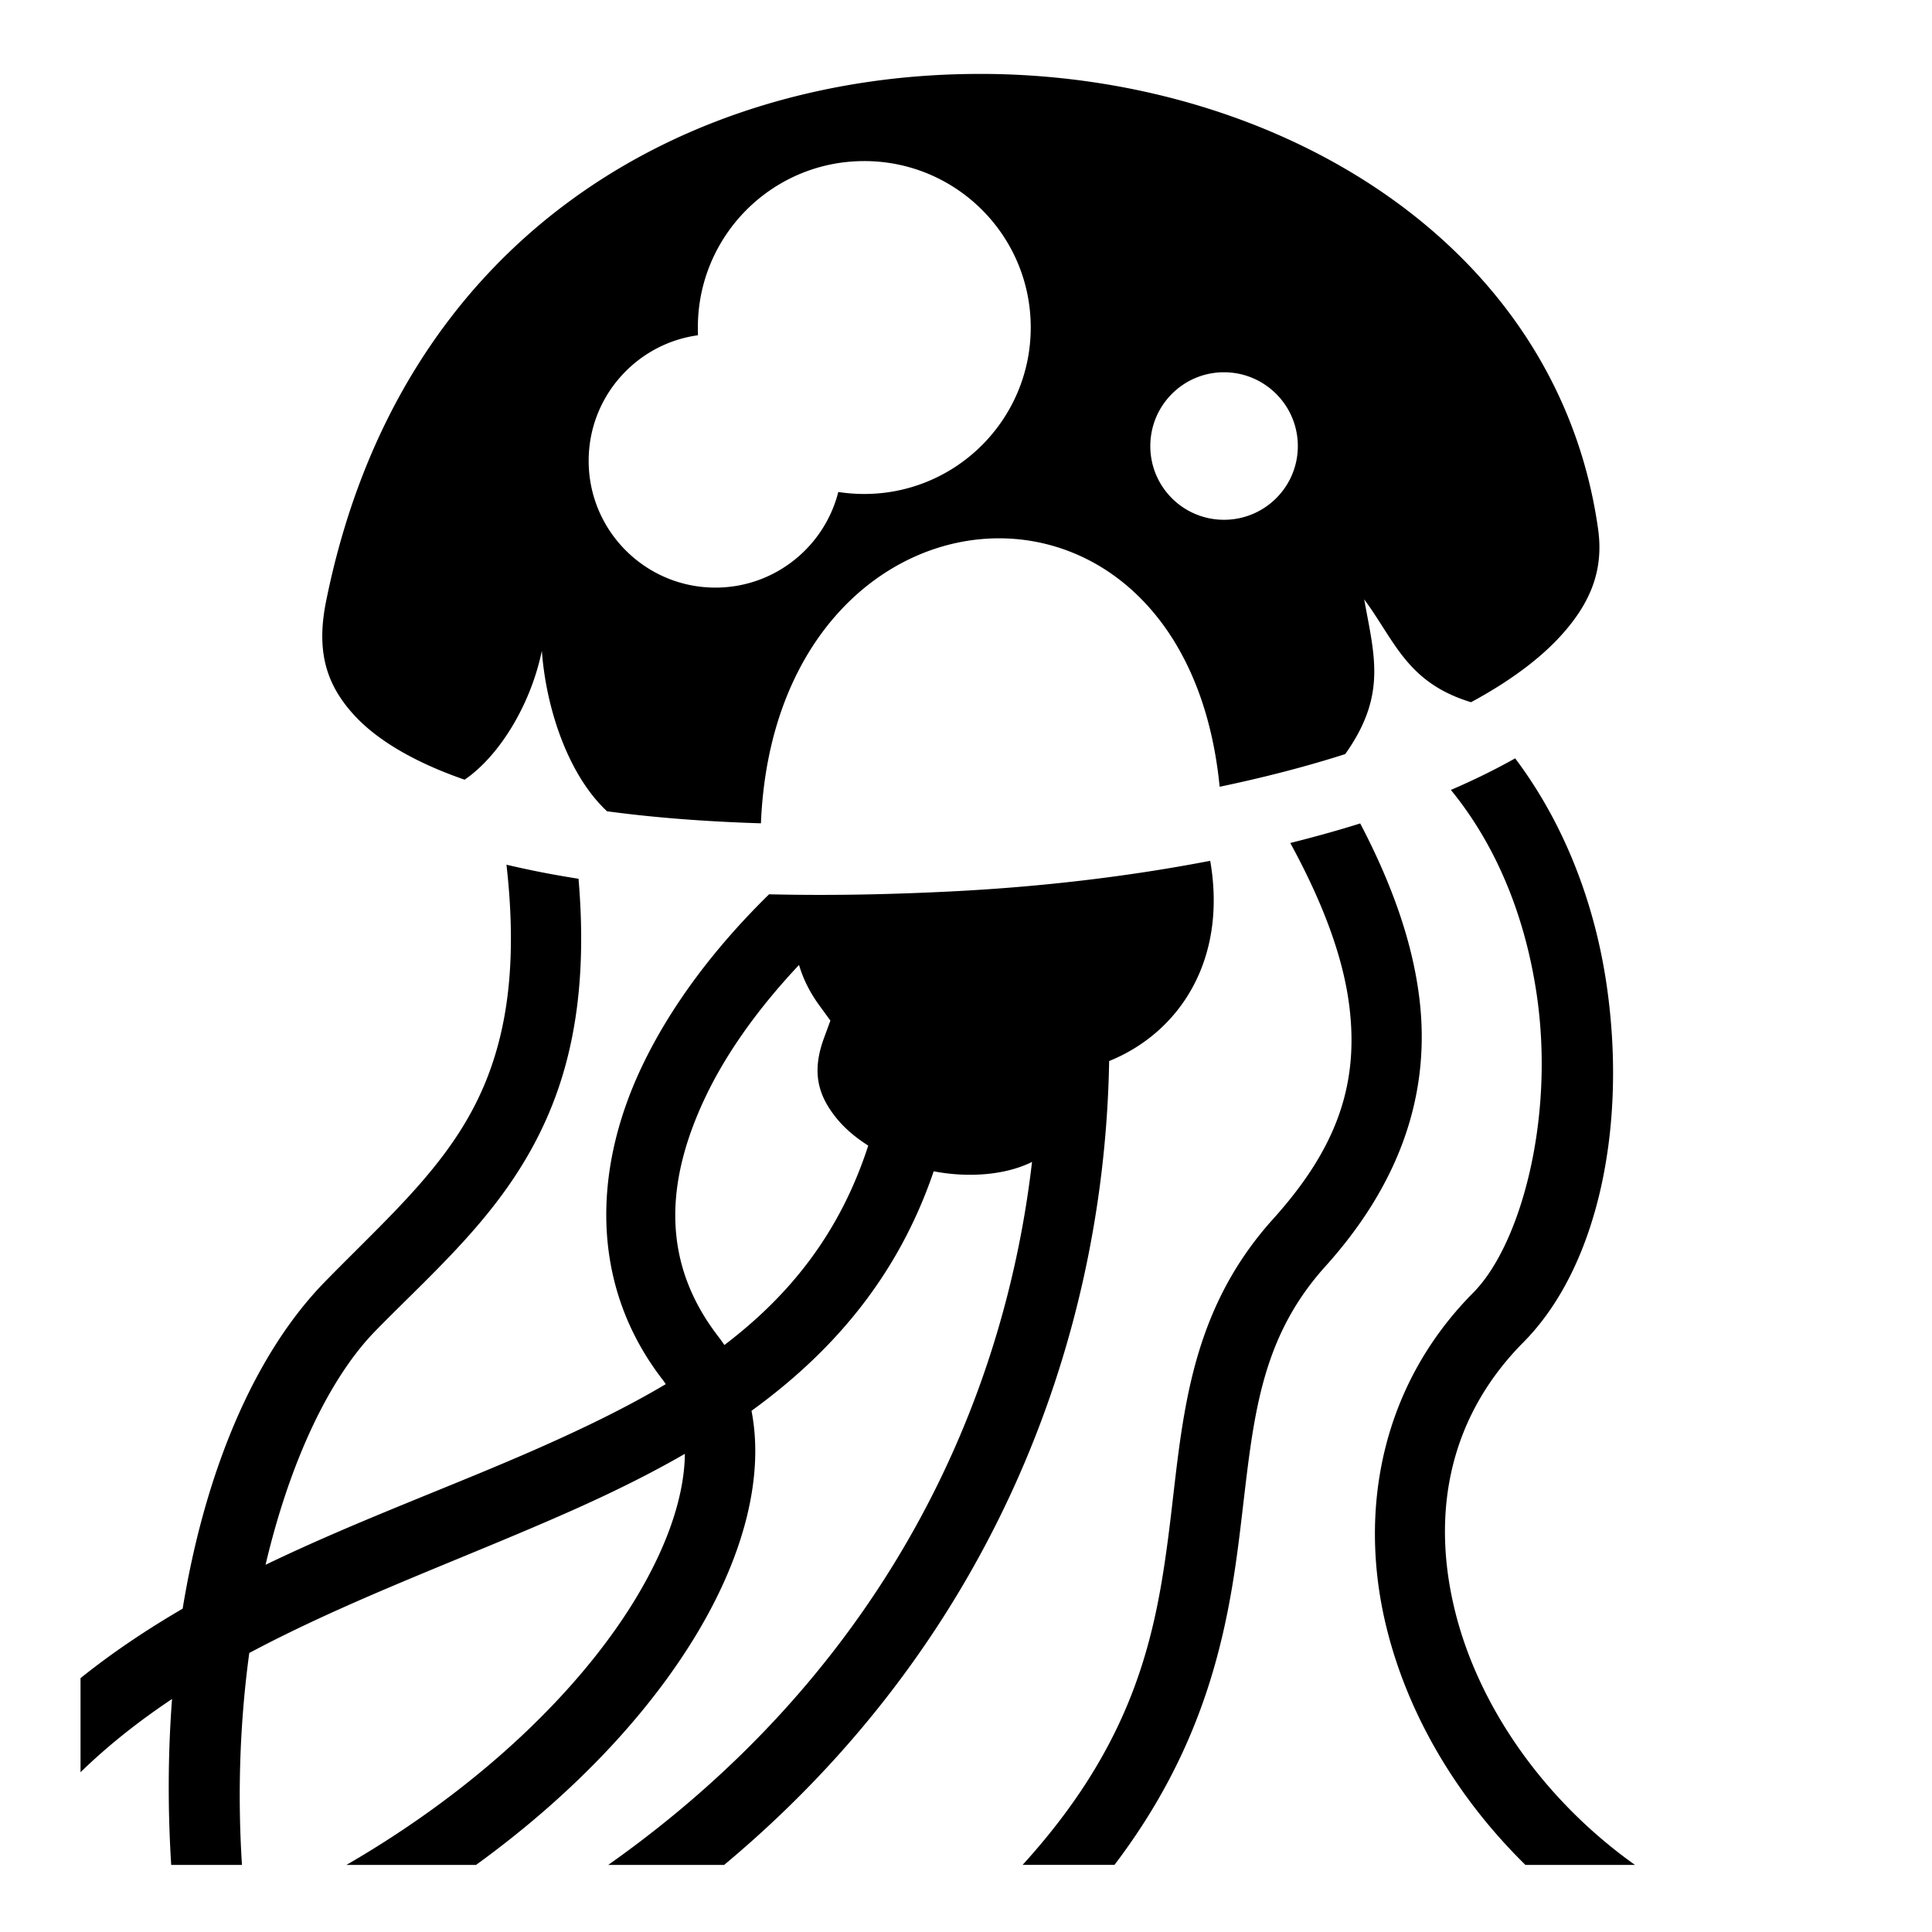 <?xml version="1.0" encoding="utf-8"?>
<!-- Generator: www.svgicons.com -->
<svg xmlns="http://www.w3.org/2000/svg" width="800" height="800" viewBox="0 0 512 512">
<path fill="currentColor" d="M258.25 19.594c-76.095.492-152.275 42.48-171.844 139.812c-2.706 13.46.208 22.172 7.406 30.063c6.18 6.774 16.286 12.65 29.313 17.155c8.87-6.015 17.417-19.395 20.47-34.156c1.136 15.568 7.102 33.066 17.28 42.53c12.807 1.726 26.597 2.752 40.78 3.188C205.5 123.968 313.99 114.71 323.22 208.5c11.655-2.437 22.868-5.327 33.28-8.656c11.107-15.656 7.692-26.07 5.03-41c8.16 11.035 11.332 22.095 28.314 27.25c9.952-5.37 18.034-11.312 23.687-17.5c8.163-8.936 11.494-17.695 9.97-28.47c-10.676-75.457-84.34-119.695-161.625-120.53a209 209 0 0 0-3.625 0zm-29.22 23.093c24.367 0 44.126 19.73 44.126 44.094c0 24.367-19.76 44.126-44.125 44.126c-2.338 0-4.633-.18-6.874-.53c-3.684 14.55-16.865 25.343-32.562 25.343c-18.552 0-33.594-15.044-33.594-33.595c0-16.984 12.604-31.03 28.97-33.28c-.032-.682-.032-1.375-.032-2.064c0-24.365 19.727-44.093 44.093-44.093zm95.345 55.97c10.8 0 19.563 8.764 19.563 19.562c0 10.797-8.764 19.53-19.563 19.53c-10.8 0-19.53-8.733-19.53-19.53c0-10.8 8.73-19.564 19.53-19.564zm77.156 102.312c-5.32 3-11.025 5.787-17.03 8.374c12.71 15.545 19.88 34.71 22.75 54.25c4.855 33.055-4.353 66.41-16.813 78.97c-24.31 24.5-30.547 57.464-23.125 88.248c5.573 23.115 18.495 45.298 36.938 63.407h29.03c-24.623-17.53-41.752-42.65-47.81-67.783c-6.2-25.704-1.406-50.908 18.25-70.718c19.685-19.842 27.573-57.107 22.03-94.845c-3.062-20.85-10.79-42.05-24.22-59.906zm-41.06 17.25c-5.997 1.886-12.2 3.595-18.533 5.186c8.91 16.314 14.04 30.545 15.625 43.063c2.682 21.173-3.548 38.124-20.187 56.592c-23.118 25.66-24.01 54.512-27.563 82.625c-3.5 27.702-9.055 55.82-38.812 88.532h24.344c23.8-31.292 29.794-60.816 33-86.19c3.687-29.18 4.24-51.718 22.906-72.436c19.127-21.23 28.188-45.065 24.844-71.47c-1.838-14.506-7.098-29.6-15.625-45.905zm-39.75 9.905c-21.83 4.216-44.707 6.853-67.033 8.03c-16.476.87-33.335 1.24-49.875.845c-14.306 14.035-26.07 29.54-33.78 45.813c-12.875 27.174-13.776 57.767 5.562 82.812c.295.382.57.788.844 1.188c-10.236 6.08-21.41 11.5-33.25 16.75c-23.037 10.21-48.35 19.324-72.813 31.125c6.505-27.637 17.068-49.704 29.188-62.063c16.996-17.333 35.44-32.76 46-57.844c6.838-16.245 9.966-35.98 7.75-61.905a248 248 0 0 1-19.094-3.72c2.97 26.23.066 44.26-5.876 58.376c-8.568 20.355-24.4 33.955-42.125 52.033c-18.482 18.845-31.744 49.66-37.814 86.75c-9.37 5.463-18.45 11.502-27.062 18.406v24.936c7.454-7.247 15.6-13.632 24.25-19.406c-1.067 14.096-1.178 28.833-.22 43.97h18.75c-1.257-19.685-.448-38.66 1.94-56.158c26.77-14.288 56.505-24.9 84.717-37.406c10.524-4.664 20.864-9.69 30.72-15.375c-.125 10.524-4.077 23.175-12.344 37.19c-14.266 24.18-40.91 50.666-77.344 71.75h34.344c26.386-19.128 46.457-40.83 59.094-62.25c11.775-19.96 17.327-40.537 13.906-58.095c21.25-15.403 38.72-35.33 48.28-63.47c9.112 1.75 18.513.996 25.314-2.124c.256-.116.5-.252.75-.374c-7.986 68.863-42.73 137.217-112.313 186.313h30.72c69.553-58.027 100.686-136.855 102.03-213.033c18.65-7.55 31.337-26.797 26.782-53.062zM211.75 255.72c1.172 3.966 3.024 7.484 5.375 10.718l2.938 4.03l-1.72 4.688c-3.335 9.118-1.49 15.308 3.5 21.375c2.123 2.58 4.95 4.976 8.25 7.064c-7.543 23.296-20.897 39.753-38.124 52.844a47 47 0 0 0-1.595-2.22c-14.877-19.267-14.336-40.467-3.47-63.406c5.618-11.855 14.223-23.8 24.845-35.093z"/>
</svg>